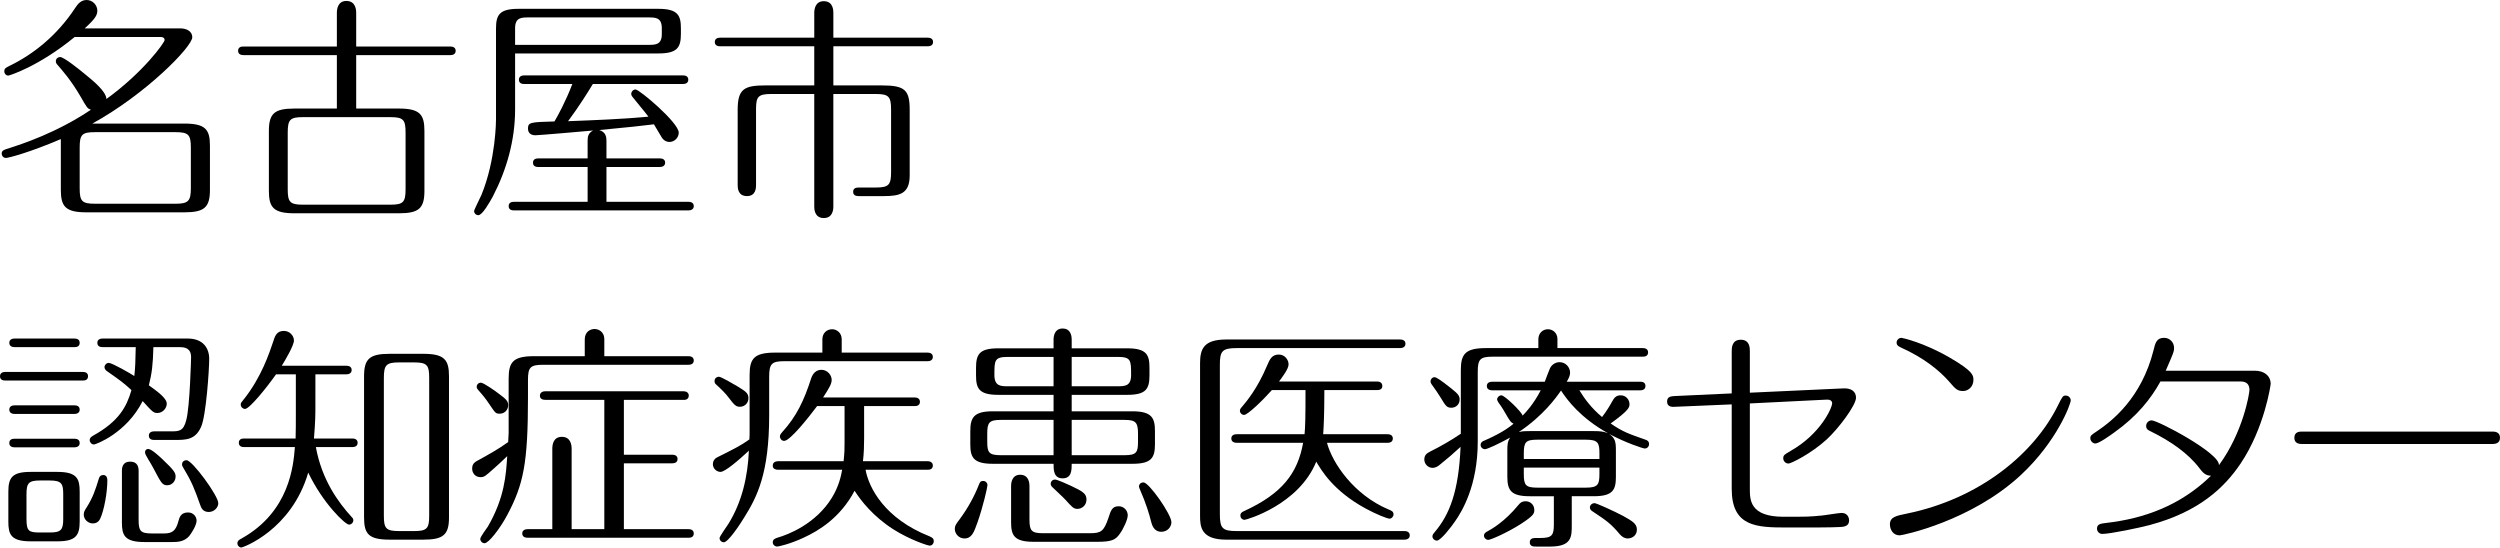 <?xml version="1.0" encoding="utf-8"?>
<!-- Generator: Adobe Illustrator 16.0.0, SVG Export Plug-In . SVG Version: 6.00 Build 0)  -->
<!DOCTYPE svg PUBLIC "-//W3C//DTD SVG 1.1//EN" "http://www.w3.org/Graphics/SVG/1.1/DTD/svg11.dtd">
<svg version="1.1" id="レイヤー_1" xmlns="http://www.w3.org/2000/svg" xmlns:xlink="http://www.w3.org/1999/xlink" x="0px"
	 y="0px" width="335.317px" height="73.438px" viewBox="0 0 335.317 73.438" enable-background="new 0 0 335.317 73.438"
	 xml:space="preserve">
<g>
	<path d="M10.016,4.959c-4.832,3.968-8.768,5.184-8.927,5.184c-0.224,0-0.512-0.224-0.512-0.576c0-0.384,0.192-0.48,0.704-0.736
		c3.104-1.504,6.335-4,8.831-7.807C10.399,0.608,10.815,0,11.615,0c0.8,0,1.44,0.672,1.44,1.44c0,0.608-0.32,1.12-1.696,2.368H24.19
		c0.832,0,1.6,0.384,1.6,1.184c0,1.28-6.24,7.647-13.407,11.583h12.319c2.848,0,3.456,0.768,3.456,2.976v5.92
		c0,2.368-0.768,3.008-3.456,3.008H11.583c-2.816,0-3.424-0.8-3.424-3.008v-6.816c-4.256,1.824-7.04,2.528-7.359,2.528
		c-0.384,0-0.576-0.32-0.576-0.576c0-0.416,0.352-0.512,0.608-0.608c2.24-0.704,6.784-2.208,11.359-5.28
		c-0.48-0.192-0.48-0.192-1.344-1.696C9.536,10.751,8.32,9.407,7.744,8.735c-0.16-0.16-0.256-0.32-0.256-0.512
		c0-0.384,0.32-0.576,0.576-0.576c0.512,0,2.688,1.76,3.264,2.24c1.184,0.96,2.912,2.368,2.943,3.392
		c4.992-3.616,7.808-7.583,7.808-7.903c0-0.352-0.32-0.416-0.544-0.416H10.016z M25.598,19.774c0-1.696-0.32-2.048-2.048-2.048
		H12.735c-1.728,0-2.048,0.32-2.048,2.048v5.472c0,1.728,0.288,2.08,2.048,2.08H23.55c1.696,0,2.048-0.352,2.048-2.08V19.774z"/>
	<path d="M45.183,1.728c0-0.512,0.128-1.6,1.28-1.6c1.312,0,1.312,1.344,1.312,1.6v4.512h12.639c0.224,0,0.704,0.064,0.704,0.576
		c0,0.512-0.48,0.576-0.704,0.576H47.775v7.167h5.728c2.816,0,3.424,0.8,3.424,3.008v8.032c0,2.368-0.768,3.008-3.424,3.008H39.488
		c-2.816,0-3.424-0.8-3.424-3.008v-8.032c0-2.368,0.768-3.008,3.424-3.008h5.695V7.391H32.64c-0.224,0-0.704-0.064-0.704-0.576
		c0-0.544,0.48-0.576,0.704-0.576h12.543V1.728z M40.64,15.711c-1.728,0-2.048,0.32-2.048,2.08v7.583c0,1.728,0.288,2.08,2.048,2.08
		h11.711c1.728,0,2.048-0.32,2.048-2.08v-7.583c0-1.728-0.288-2.08-2.048-2.08H40.64z"/>
	<path d="M69.088,14.719c0,4.064-1.12,8.031-2.976,11.615c-0.416,0.768-1.408,2.528-1.952,2.528c-0.352,0-0.576-0.288-0.576-0.544
		c0-0.16,0.832-1.824,0.992-2.176c1.952-4.768,1.952-10.047,1.952-10.144V3.808c0-1.824,0.48-2.624,3.008-2.624h18.783
		c2.624,0,3.008,0.896,3.008,2.624v0.736c0,1.824-0.48,2.624-3.008,2.624h-19.23V14.719z M81.343,21.246h7.167
		c0.224,0,0.704,0.064,0.704,0.576c0,0.512-0.512,0.576-0.704,0.576h-7.167v4.671H92.35c0.224,0,0.704,0.064,0.704,0.576
		c0,0.512-0.512,0.576-0.704,0.576H68.928c-0.192,0-0.704-0.032-0.704-0.576s0.512-0.576,0.704-0.576h9.887v-4.671h-6.624
		c-0.192,0-0.704-0.032-0.704-0.576s0.512-0.576,0.704-0.576h6.624v-2.335c0-0.576,0.064-1.056,0.736-1.408
		c-0.992,0.096-7.328,0.64-7.744,0.64c-0.864,0-0.992-0.608-0.992-0.864c0-0.896,0.32-0.896,3.552-0.992
		c0.416-0.704,1.472-2.592,2.399-5.023h-6.463c-0.192,0-0.704-0.032-0.704-0.576s0.544-0.576,0.704-0.576h21.311
		c0.256,0,0.704,0.064,0.704,0.576c0,0.512-0.48,0.576-0.704,0.576H79.519c-0.736,1.216-1.856,3.008-3.328,4.992
		c3.296-0.128,7.52-0.288,10.783-0.608c-0.32-0.448-1.856-2.272-2.144-2.656c-0.128-0.16-0.16-0.256-0.16-0.416
		c0-0.288,0.256-0.576,0.576-0.576c0.512,0,5.792,4.448,5.792,5.792c0,0.64-0.544,1.248-1.248,1.248
		c-0.256,0-0.672-0.096-0.992-0.544c-0.192-0.288-0.928-1.568-1.088-1.824c-1.728,0.224-3.072,0.352-7.328,0.768
		c0.928,0.288,0.96,1.024,0.96,1.472V21.246z M69.088,6.016h17.854c0.96,0,1.824,0,1.824-1.44v-0.8c0-1.439-0.864-1.439-1.824-1.439
		H70.912c-0.96,0-1.824,0-1.824,1.439V6.016z"/>
	<path d="M109.215,1.728c0-0.48,0.128-1.568,1.28-1.568c1.28,0,1.28,1.28,1.28,1.568v3.328h12.671c0.224,0,0.704,0.064,0.704,0.576
		c0,0.512-0.48,0.576-0.704,0.576h-12.671v5.248h6.464c3.104,0,3.775,0.576,3.775,3.264v8.799c0,2.432-1.28,2.784-3.456,2.784
		h-3.264c-0.32,0-0.864,0-0.864-0.576c0-0.576,0.512-0.576,0.864-0.576h2.176c1.728,0,2.048-0.352,2.048-2.048v-8.447
		c0-1.728-0.352-2.048-2.048-2.048h-5.696V27.71c0,0.48-0.128,1.536-1.28,1.536c-1.28,0-1.28-1.28-1.28-1.536V12.607h-5.76
		c-1.76,0-2.048,0.352-2.048,2.048v10.143c0,0.352,0,1.504-1.216,1.504c-1.248,0-1.248-1.152-1.248-1.504V14.719
		c0-2.816,0.896-3.264,3.776-3.264h6.496V6.208H96.576c-0.224,0-0.704-0.064-0.704-0.576c0-0.512,0.48-0.576,0.704-0.576h12.639
		V1.728z"/>
	<path d="M11.104,49.888c0.256,0,0.704,0.064,0.704,0.576c0,0.544-0.479,0.576-0.704,0.576H0.704C0.448,51.04,0,50.976,0,50.463
		c0-0.512,0.48-0.576,0.704-0.576H11.104z M7.711,63.294c2.656,0,2.976,0.96,2.976,2.656v4c0,1.888-0.544,2.656-2.976,2.656H4.096
		c-2.656,0-2.976-0.96-2.976-2.624V65.95c0-1.888,0.512-2.656,2.976-2.656H7.711z M9.983,45.408c0.256,0,0.704,0.064,0.704,0.576
		c0,0.544-0.48,0.576-0.704,0.576H1.952c-0.224,0-0.704-0.064-0.704-0.576c0-0.512,0.48-0.576,0.704-0.576H9.983z M9.983,54.367
		c0.256,0,0.704,0.064,0.704,0.576c0,0.512-0.48,0.576-0.704,0.576H1.952c-0.224,0-0.704-0.064-0.704-0.576
		c0-0.512,0.48-0.576,0.704-0.576H9.983z M9.983,58.847c0.256,0,0.704,0.064,0.704,0.576c0,0.512-0.48,0.576-0.704,0.576H1.952
		c-0.224,0-0.704-0.064-0.704-0.576c0-0.544,0.48-0.576,0.704-0.576H9.983z M5.376,64.446c-1.536,0-1.824,0.352-1.824,1.856v3.296
		c0,1.664,0.32,1.824,1.824,1.824h1.28c1.536,0,1.824-0.352,1.824-1.824v-3.296c0-1.408-0.192-1.856-1.824-1.856H5.376z
		 M14.399,64.382c0,1.728-0.448,4.096-0.959,5.184c-0.224,0.48-0.608,0.64-0.992,0.64c-0.64,0-1.216-0.544-1.216-1.184
		c0-0.384,0.16-0.608,0.384-0.96c0.832-1.312,1.184-2.368,1.632-3.839c0.096-0.352,0.288-0.512,0.608-0.512
		C14.207,63.71,14.399,63.999,14.399,64.382z M13.759,46.56c-0.256,0-0.704-0.064-0.704-0.576c0-0.512,0.48-0.576,0.704-0.576
		h11.423c2.08,0,2.879,1.312,2.879,2.72c0,1.44-0.416,7.647-1.088,9.12c-0.768,1.76-2.048,1.76-3.552,1.76h-2.751
		c-0.256,0-0.704-0.064-0.704-0.576c0-0.512,0.48-0.576,0.704-0.576h2.176c1.184,0,1.76,0,2.144-1.536
		c0.48-1.824,0.64-8.287,0.64-8.415c0-1.248-0.896-1.344-1.536-1.344h-3.52c-0.064,2.336-0.192,3.488-0.608,5.12
		c1.056,0.768,2.4,1.696,2.4,2.464c0,0.64-0.576,1.248-1.248,1.248c-0.544,0-0.672-0.16-1.984-1.6
		c-2.176,4.32-6.304,5.824-6.527,5.824c-0.32,0-0.576-0.288-0.576-0.576c0-0.352,0.256-0.48,0.512-0.64
		c3.392-1.888,4.448-3.84,5.087-6.08c-1.12-1.024-1.44-1.248-3.264-2.528c-0.16-0.096-0.352-0.32-0.352-0.544
		c0-0.288,0.256-0.576,0.576-0.576c0.448,0,3.008,1.472,3.424,1.76c0.128-1.024,0.16-2.112,0.192-3.872H13.759z M18.591,69.726
		c0,1.504,0.256,1.824,1.792,1.824h1.632c1.056,0,1.568-0.32,1.92-1.664c0.128-0.48,0.32-1.152,1.28-1.152
		c0.768,0,1.152,0.608,1.152,1.088c0,0.672-0.736,1.76-0.992,2.08c-0.704,0.8-1.632,0.8-2.368,0.8h-3.647
		c-2.688,0-3.008-0.96-3.008-2.624v-6.912c0-0.288,0-1.248,1.12-1.248c1.023,0,1.12,0.8,1.12,1.248V69.726z M21.759,61.566
		c1.696,1.6,1.792,1.888,1.792,2.368c0,0.576-0.448,1.152-1.12,1.152s-0.8-0.288-1.952-2.464c-0.256-0.512-1.024-1.6-1.024-1.92
		c0-0.288,0.096-0.416,0.352-0.48C20.223,60.127,21.311,61.15,21.759,61.566z M29.278,67.486c0,0.608-0.576,1.184-1.28,1.184
		c-0.8,0-1.024-0.576-1.152-0.96c-0.768-2.176-1.12-3.072-2.272-4.991c-0.096-0.16-0.16-0.288-0.16-0.416
		c0-0.32,0.224-0.576,0.608-0.576C25.791,61.727,29.278,66.494,29.278,67.486z"/>
	<path d="M42.303,54.239c0,1.312,0,2.24-0.192,4.576h5.152c0.224,0,0.704,0.064,0.704,0.576c0,0.512-0.48,0.576-0.704,0.576h-4.896
		c0.8,4.416,3.04,7.456,4.799,9.375c0.16,0.16,0.224,0.256,0.224,0.448c0,0.32-0.288,0.576-0.576,0.576
		c-0.512,0-3.52-2.88-5.471-6.976c-2.272,7.743-8.8,10.047-8.959,10.047c-0.288,0-0.544-0.256-0.544-0.576s0.256-0.48,0.512-0.608
		c6.528-3.616,7.008-9.887,7.2-12.287h-6.815c-0.256,0-0.704-0.064-0.704-0.576c0-0.544,0.48-0.576,0.704-0.576h6.911
		c0.032-1.28,0.032-1.92,0.032-3.232v-5.375h-2.656c-1.216,1.728-3.552,4.64-4.16,4.64c-0.288,0-0.576-0.256-0.576-0.576
		c0-0.224,0.064-0.288,0.352-0.64c2.432-3.008,3.52-6.4,3.968-7.711c0.256-0.832,0.48-1.536,1.472-1.536
		c0.768,0,1.344,0.64,1.344,1.28c0,0.672-1.152,2.624-1.632,3.392h8.671c0.224,0,0.704,0.064,0.704,0.576
		c0,0.512-0.512,0.576-0.704,0.576h-4.16V54.239z M60.222,69.406c0,2.335-0.768,2.976-3.456,2.976h-4.48
		c-2.848,0-3.456-0.768-3.456-2.976V50.463c0-2.368,0.768-3.008,3.456-3.008h4.48c2.848,0,3.456,0.8,3.456,3.008V69.406z
		 M57.566,50.688c0-1.728-0.288-2.08-2.048-2.08h-1.984c-1.728,0-2.048,0.352-2.048,2.08v18.495c0,1.696,0.288,2.048,2.048,2.048
		h1.984c1.728,0,2.048-0.32,2.048-2.048V50.688z"/>
	<path d="M78.431,47.775v-2.24c0-1.088,0.8-1.408,1.312-1.408c0.416,0,1.312,0.256,1.312,1.408v2.24H92.35
		c0.224,0,0.704,0.064,0.704,0.576s-0.48,0.576-0.704,0.576H72.864c-1.728,0-2.048,0.32-2.048,2.048v2.335
		c0,8.864-0.608,11.679-2.784,15.775c-0.992,1.856-2.496,3.776-3.04,3.776c-0.32,0-0.576-0.288-0.576-0.576
		c0-0.288,0.864-1.408,1.024-1.664c2.24-3.872,2.432-6.912,2.592-9.439c-0.576,0.576-1.44,1.344-1.728,1.6
		c-1.216,1.088-1.344,1.216-1.856,1.216c-0.704,0-1.12-0.544-1.12-1.152c0-0.448,0.16-0.768,0.704-1.056
		c1.408-0.768,2.848-1.568,4.127-2.496c0-0.16,0.064-1.12,0.064-1.216v-7.296c0-2.24,0.608-3.008,3.423-3.008H78.431z
		 M66.976,52.863c0.864,0.64,1.184,0.928,1.184,1.472c0,0.672-0.512,1.152-1.12,1.152c-0.576,0-0.608-0.096-1.408-1.28
		c-0.48-0.704-0.64-0.928-1.536-1.952c-0.064-0.096-0.16-0.192-0.16-0.352c0-0.352,0.256-0.576,0.576-0.576
		C64.864,51.327,66.624,52.575,66.976,52.863z M92.35,70.974c0.224,0,0.704,0.064,0.704,0.576c0,0.544-0.48,0.576-0.704,0.576
		H70.784c-0.256,0-0.736-0.064-0.736-0.576c0-0.512,0.512-0.576,0.736-0.576h3.296V60.191c0-0.544,0.128-1.6,1.28-1.6
		c1.184,0,1.312,1.088,1.312,1.6v10.783h4.384V53.631h-7.904c-0.256,0-0.736-0.064-0.736-0.544c0-0.544,0.512-0.608,0.736-0.608
		h18.527c0.224,0,0.704,0.096,0.704,0.576c0,0.544-0.512,0.608-0.704,0.576h-8v7.359h6.496c0.224,0,0.704,0.064,0.704,0.576
		c0,0.512-0.48,0.576-0.704,0.576h-6.496v8.832H92.35z"/>
	<path d="M110.303,47.295v-1.792c0-0.8,0.576-1.344,1.312-1.344c0.576,0,1.28,0.448,1.28,1.344v1.792h11.519
		c0.224,0,0.704,0.064,0.704,0.576c0,0.512-0.48,0.576-0.704,0.576h-19.199c-1.696,0-2.048,0.32-2.048,2.08v5.184
		c0,7.808-1.632,10.943-3.328,13.663c-0.576,0.96-2.176,3.36-2.751,3.36c-0.32,0-0.576-0.256-0.576-0.576
		c0-0.192,0.992-1.6,1.184-1.888c1.824-2.944,2.592-6.304,2.751-9.823c-1.408,1.312-3.2,2.848-3.808,2.848
		c-0.512,0-1.024-0.448-1.024-1.024c0-0.64,0.48-0.896,0.704-0.992c2.432-1.216,2.944-1.472,4.191-2.336
		c0.032-0.352,0.032-0.768,0.032-1.12v-7.52c0-2.208,0.608-3.008,3.424-3.008H110.303z M98.944,51.839
		c1.088,0.672,1.44,0.896,1.44,1.568c0,0.64-0.48,1.152-1.152,1.152c-0.512,0-0.736-0.224-1.536-1.28
		c-0.384-0.512-0.896-1.024-1.664-1.728c-0.128-0.096-0.192-0.256-0.192-0.448c0-0.384,0.32-0.576,0.576-0.576
		C96.736,50.527,98.56,51.615,98.944,51.839z M115.903,58.719c0,0.992-0.032,2.176-0.16,3.136h8.671
		c0.224,0,0.704,0.096,0.704,0.576c0,0.544-0.48,0.576-0.704,0.576h-8.319c0.448,2.464,2.592,6.56,8.575,8.928
		c0.384,0.16,0.576,0.32,0.576,0.64s-0.224,0.608-0.544,0.608c-0.288,0-2.688-0.8-4.864-2.176c-2.72-1.728-4.384-3.872-5.215-5.184
		c-1.92,3.648-4.864,5.375-6.72,6.24c-1.952,0.928-3.52,1.248-3.68,1.248c-0.256,0-0.576-0.224-0.576-0.576
		c0-0.448,0.416-0.544,0.704-0.64c1.344-0.384,5.088-1.824,7.231-5.344c0.928-1.504,1.216-2.879,1.376-3.744h-8.607
		c-0.224,0-0.704-0.064-0.704-0.544c0-0.544,0.48-0.576,0.704-0.608h8.799c0.128-1.184,0.128-1.664,0.128-2.496v-4.896h-3.68
		c-1.024,1.376-3.616,4.672-4.416,4.672c-0.352,0-0.576-0.32-0.576-0.576c0-0.256,0.16-0.416,0.288-0.576
		c1.952-2.144,2.944-4.256,3.904-7.231c0.224-0.672,0.672-1.152,1.376-1.152c0.8,0,1.376,0.704,1.376,1.344
		c0,0.512-0.256,0.992-1.152,2.368h12.287c0.224,0,0.704,0.064,0.704,0.576c0,0.544-0.48,0.576-0.704,0.576h-6.783V58.719z"/>
	<path d="M132.448,65.054c0,0.288-0.608,2.944-1.344,5.024c-0.48,1.344-0.768,2.144-1.76,2.144c-0.736,0-1.28-0.64-1.28-1.28
		c0-0.416,0.128-0.608,0.64-1.28c1.088-1.472,1.984-3.072,2.624-4.736c0.128-0.288,0.192-0.416,0.544-0.416
		S132.448,64.798,132.448,65.054z M143.743,55.167h8.159c2.624,0,3.008,0.928,3.008,2.656v1.76c0,1.824-0.48,2.624-3.008,2.624
		h-8.159c0,0.832,0,1.952-1.216,1.952c-1.216,0-1.216-1.152-1.216-1.952h-8.159c-2.624,0-3.008-0.896-3.008-2.624v-1.76
		c0-1.824,0.48-2.656,3.008-2.656h8.159v-2.208h-7.423c-2.624,0-2.976-0.896-2.976-2.624v-0.992c0-1.824,0.448-2.624,2.976-2.624
		h7.423v-1.152c0-0.544,0.16-1.504,1.216-1.504c1.216,0,1.216,1.248,1.216,1.504v1.152h7.456c2.624,0,2.976,0.896,2.976,2.624v0.992
		c0,1.824-0.448,2.624-2.976,2.624h-7.456V55.167z M141.311,56.319h-7.071c-1.568,0-1.824,0.352-1.824,1.856v1.056
		c0,1.44,0.192,1.824,1.824,1.824h7.071V56.319z M141.311,47.872H135.2c-1.824,0-1.824,0.448-1.824,2.432
		c0,1.504,0.864,1.504,1.824,1.504h6.111V47.872z M138.08,69.694c0,1.472,0.256,1.824,1.792,1.824h6.335
		c1.472,0,1.856-0.256,2.464-2.048c0.32-1.024,0.512-1.568,1.375-1.568c0.704,0,1.216,0.576,1.216,1.216
		c0,0.576-0.608,1.856-1.056,2.464c-0.576,0.832-1.088,1.088-3.04,1.088h-8.543c-2.624,0-3.008-0.896-3.008-2.624v-4.864
		c0-0.512,0.16-1.504,1.216-1.504c1.216,0,1.248,1.216,1.248,1.504V69.694z M143.551,65.118c1.728,0.8,2.176,1.12,2.176,1.888
		c0,0.736-0.576,1.248-1.216,1.248c-0.512,0-0.704-0.224-1.6-1.216c-0.288-0.32-1.536-1.472-1.792-1.728
		c-0.128-0.128-0.192-0.288-0.192-0.416c0-0.352,0.288-0.576,0.576-0.576C141.791,64.318,143.135,64.926,143.551,65.118z
		 M143.743,51.807h6.144c0.96,0,1.824,0,1.824-1.504c0-1.984,0-2.432-1.824-2.432h-6.144V51.807z M143.743,61.055h7.071
		c1.632,0,1.824-0.384,1.824-1.824v-1.056c0-1.504-0.288-1.856-1.824-1.856h-7.071V61.055z M157.118,70.046
		c0,0.608-0.512,1.28-1.344,1.28c-1.024,0-1.28-0.928-1.408-1.472c-0.224-0.896-0.64-2.304-1.44-4.128
		c-0.064-0.128-0.16-0.384-0.16-0.448c0-0.384,0.288-0.576,0.608-0.576C154.11,64.702,157.118,68.99,157.118,70.046z"/>
	<path d="M187.806,45.536c0.224,0,0.704,0.064,0.704,0.576c0,0.512-0.512,0.576-0.704,0.576h-21.918
		c-1.984,0-2.272,0.416-2.272,2.272v19.999c0,1.92,0.352,2.272,2.272,2.272h22.495c0.224,0,0.704,0.064,0.704,0.576
		c0,0.512-0.512,0.576-0.704,0.576H164.48c-3.392,0-3.52-1.728-3.52-3.2V48.735c0-1.888,0.448-3.2,3.52-3.2H187.806z
		 M177.983,59.391c0.736,2.752,3.616,6.976,8.224,8.928c0.416,0.16,0.704,0.288,0.704,0.672c0,0.288-0.256,0.576-0.544,0.576
		s-1.824-0.608-3.167-1.344c-4.448-2.4-6.048-5.28-6.656-6.304c-2.336,5.792-9.375,7.808-9.631,7.808s-0.544-0.224-0.544-0.576
		s0.224-0.48,0.512-0.608c5.087-2.336,7.167-5.056,7.903-9.151h-8.896c-0.224,0-0.736-0.064-0.736-0.576
		c0-0.512,0.48-0.576,0.736-0.576h9.087c0.096-0.992,0.128-2.208,0.128-5.919h-4.512c-1.28,1.44-3.264,3.328-3.711,3.328
		c-0.32,0-0.576-0.256-0.576-0.544c0-0.192,0.096-0.352,0.256-0.512c0.672-0.8,2.08-2.464,3.392-5.568
		c0.352-0.832,0.64-1.472,1.568-1.472c0.832,0,1.312,0.736,1.312,1.312c0,0.608-0.768,1.6-1.28,2.304h13.151
		c0.224,0,0.704,0.064,0.704,0.608c0,0.48-0.448,0.544-0.704,0.544h-7.072c0,3.296-0.096,5.12-0.16,5.919h8.639
		c0.224,0,0.704,0.064,0.704,0.576c0,0.512-0.48,0.576-0.704,0.576H177.983z"/>
	<path d="M206.335,46.688v-1.184c0-0.768,0.544-1.344,1.279-1.344c0.641,0,1.28,0.48,1.28,1.312v1.216h11.455
		c0.224,0,0.704,0.064,0.704,0.576c0,0.512-0.448,0.576-0.704,0.576h-20.095c-1.728,0-2.048,0.32-2.048,2.048v9.343
		c0,5.951-2.144,9.407-3.04,10.687c-0.448,0.672-1.92,2.592-2.432,2.592c-0.352,0-0.608-0.288-0.608-0.576
		c0-0.224,0.16-0.384,0.288-0.544c2.016-2.368,3.232-5.471,3.488-11.455c-0.896,0.832-1.792,1.6-2.751,2.368
		c-0.256,0.224-0.576,0.448-1.024,0.448c-0.512,0-1.088-0.448-1.088-1.12c0-0.576,0.32-0.832,0.768-1.056
		c1.408-0.704,2.816-1.504,4.128-2.4v-8.511c0-2.208,0.608-2.976,3.424-2.976H206.335z M194.688,52.127
		c0.928,0.736,1.088,0.992,1.088,1.472c0,0.672-0.544,1.088-1.088,1.088c-0.64,0-0.768-0.224-1.472-1.376
		c-0.288-0.48-0.64-0.992-1.216-1.792c-0.096-0.128-0.128-0.256-0.128-0.384c0-0.256,0.224-0.544,0.544-0.544
		C192.64,50.591,193.248,50.976,194.688,52.127z M211.838,52.351c0.704,1.152,1.568,2.336,3.04,3.584
		c0.576-0.736,1.152-1.696,1.313-2.016c0.319-0.608,0.607-0.896,1.184-0.896c0.735,0,1.184,0.608,1.184,1.184
		c0,0.448-0.096,0.832-2.527,2.592c1.664,1.152,2.495,1.408,4.671,2.176c0.225,0.064,0.48,0.224,0.48,0.576
		c0,0.384-0.288,0.608-0.576,0.608c-0.224,0-2.56-0.768-4.768-1.952c0.8,0.576,0.896,1.024,0.896,2.24v3.488
		c0,1.728-0.353,2.624-2.977,2.624h-2.943v3.904c0,1.504,0,2.848-2.88,2.848h-1.888c-0.353,0-0.864,0-0.864-0.576
		c0-0.576,0.544-0.576,0.864-0.576h0.544c1.567,0,1.823-0.352,1.823-1.824v-3.776h-3.231c-2.528,0-3.008-0.8-3.008-2.624v-3.488
		c0-0.704,0-1.216,0.384-1.76c-1.568,0.864-3.104,1.568-3.392,1.568c-0.256,0-0.576-0.224-0.576-0.576s0.288-0.512,0.48-0.576
		c0.8-0.352,2.624-1.152,3.936-2.271c-0.096-0.064-0.256-0.128-0.416-0.32c-0.352-0.448-0.864-1.472-1.248-2.016
		c-0.224-0.288-0.544-0.736-0.544-0.928c0-0.224,0.256-0.544,0.576-0.544c0.448,0,2.72,2.208,2.848,2.72
		c0.448-0.448,1.44-1.504,2.432-3.392h-6.527c-0.192,0-0.704-0.064-0.704-0.576c0-0.512,0.48-0.576,0.736-0.576h7.039
		c0.097-0.256,0.576-1.568,0.704-1.824c0.225-0.448,0.704-0.8,1.28-0.8c0.832,0,1.408,0.704,1.408,1.408
		c0,0.416-0.192,0.768-0.448,1.216h9.855c0.224,0,0.703,0.032,0.703,0.576c0,0.512-0.479,0.576-0.703,0.576H211.838z
		 M205.792,68.414c0,0.48-0.128,0.768-1.792,1.856c-1.952,1.248-4.096,2.144-4.384,2.144s-0.576-0.256-0.576-0.576
		s0.288-0.48,0.48-0.576c0.512-0.288,2.24-1.216,4.16-3.552c0.224-0.288,0.48-0.48,0.928-0.48
		C205.311,67.23,205.792,67.742,205.792,68.414z M213.758,57.823c0.832,0,1.28,0.032,1.92,0.288
		c-3.712-2.08-5.472-4.448-6.304-5.728c-0.64,0.928-2.367,3.36-5.663,5.567c0.512-0.128,0.896-0.128,1.472-0.128H213.758z
		 M214.527,61.566v-0.768c0-1.408-0.192-1.824-1.824-1.824h-6.495c-1.568,0-1.824,0.32-1.824,1.824v0.768H214.527z M204.383,62.719
		v0.864c0,1.504,0.256,1.824,1.824,1.824h6.495c1.632,0,1.824-0.416,1.824-1.824v-0.864H204.383z M217.726,69.214
		c1.344,0.736,1.824,1.088,1.824,1.824c0,0.736-0.576,1.184-1.248,1.184c-0.384,0-0.768-0.224-1.056-0.576
		c-1.185-1.408-1.729-1.792-3.712-3.104c-0.096-0.064-0.288-0.224-0.288-0.48c0-0.288,0.256-0.576,0.64-0.576
		C214.111,67.486,216.478,68.542,217.726,69.214z"/>
	<path d="M247.214,52.095c1.088-0.064,1.728,0.416,1.728,1.248c0,1.024-2.368,4.16-3.936,5.6c-2.145,1.952-4.8,3.232-5.12,3.232
		c-0.384,0-0.704-0.32-0.704-0.704c0-0.416,0.16-0.512,0.992-0.992c4-2.271,5.567-5.759,5.567-6.399c0-0.352-0.352-0.512-0.735-0.48
		l-10.304,0.512v11.455c0,1.472,0,3.744,4.512,3.744h1.696c0.896,0,1.855,0,3.392-0.16c0.448-0.032,2.304-0.352,2.688-0.352
		c0.992,0,1.024,0.896,1.024,0.992c0,0.672-0.448,0.864-1.216,0.896c-1.088,0.064-3.744,0.064-4.992,0.064h-2.144
		c-4.063,0-7.392-0.096-7.392-5.184V54.239l-7.552,0.32c-0.384,0.032-1.119,0.064-1.119-0.704c0-0.704,0.607-0.704,1.056-0.736
		l7.615-0.352v-5.631c0-0.448,0-1.568,1.216-1.568s1.216,1.12,1.216,1.536v5.568L247.214,52.095z"/>
	<path d="M255.727,68.894c9.888-2.016,17.151-8.127,20.287-14.495c0.607-1.216,0.672-1.344,1.056-1.344
		c0.416,0,0.672,0.352,0.672,0.64c0,0.512-1.855,5.503-6.655,9.983c-6.688,6.24-15.936,8.127-16.287,8.127
		c-0.928,0-1.312-0.832-1.312-1.472C253.488,69.342,254.32,69.182,255.727,68.894z M261.391,51.135
		c-1.344-1.504-3.36-3.136-6.399-4.512c-0.256-0.128-0.608-0.256-0.608-0.672c0-0.352,0.32-0.64,0.64-0.64
		c0.128,0,3.008,0.64,6.432,2.624c3.2,1.856,3.232,2.4,3.232,3.04c0,0.864-0.672,1.472-1.376,1.472
		C262.542,52.447,262.319,52.223,261.391,51.135z"/>
	<path d="M289.775,51.167c-1.28,2.304-3.104,4.64-6.208,6.847c-0.575,0.416-2.048,1.472-2.527,1.472c-0.32,0-0.672-0.32-0.672-0.704
		c0-0.352,0.096-0.416,0.96-0.992c1.92-1.312,5.888-4.352,7.52-10.815c0.224-0.928,0.384-1.664,1.407-1.664
		c0.769,0,1.345,0.608,1.345,1.344c0,0.512-0.064,0.64-1.12,3.072h11.999c1.184,0,2.08,0.672,2.08,1.76
		c0,0.16-0.832,5.919-4.032,10.688c-2.176,3.231-5.6,6.495-12.223,8.255c-1.313,0.352-5.28,1.184-6.336,1.184
		c-0.416,0-0.704-0.352-0.704-0.704c0-0.64,0.513-0.672,1.216-0.768c5.056-0.576,9.952-2.304,14.079-6.335
		c-0.768,0-1.151-0.48-1.567-1.024c-1.536-2.016-3.872-3.616-6.527-4.928c-0.353-0.16-0.608-0.288-0.608-0.736
		c0-0.416,0.352-0.736,0.736-0.736c0.832,0,9.215,4.416,9.023,6.016c3.231-4.384,4.096-9.599,4.096-10.111
		c0-0.64-0.32-1.12-1.152-1.12H289.775z"/>
	<path d="M334.293,57.887c0.256,0,1.024,0,1.024,0.832s-0.769,0.832-1.056,0.832h-25.471c-0.288,0-1.056,0-1.056-0.832
		s0.735-0.832,1.023-0.832H334.293z"/>
</g>
</svg>
